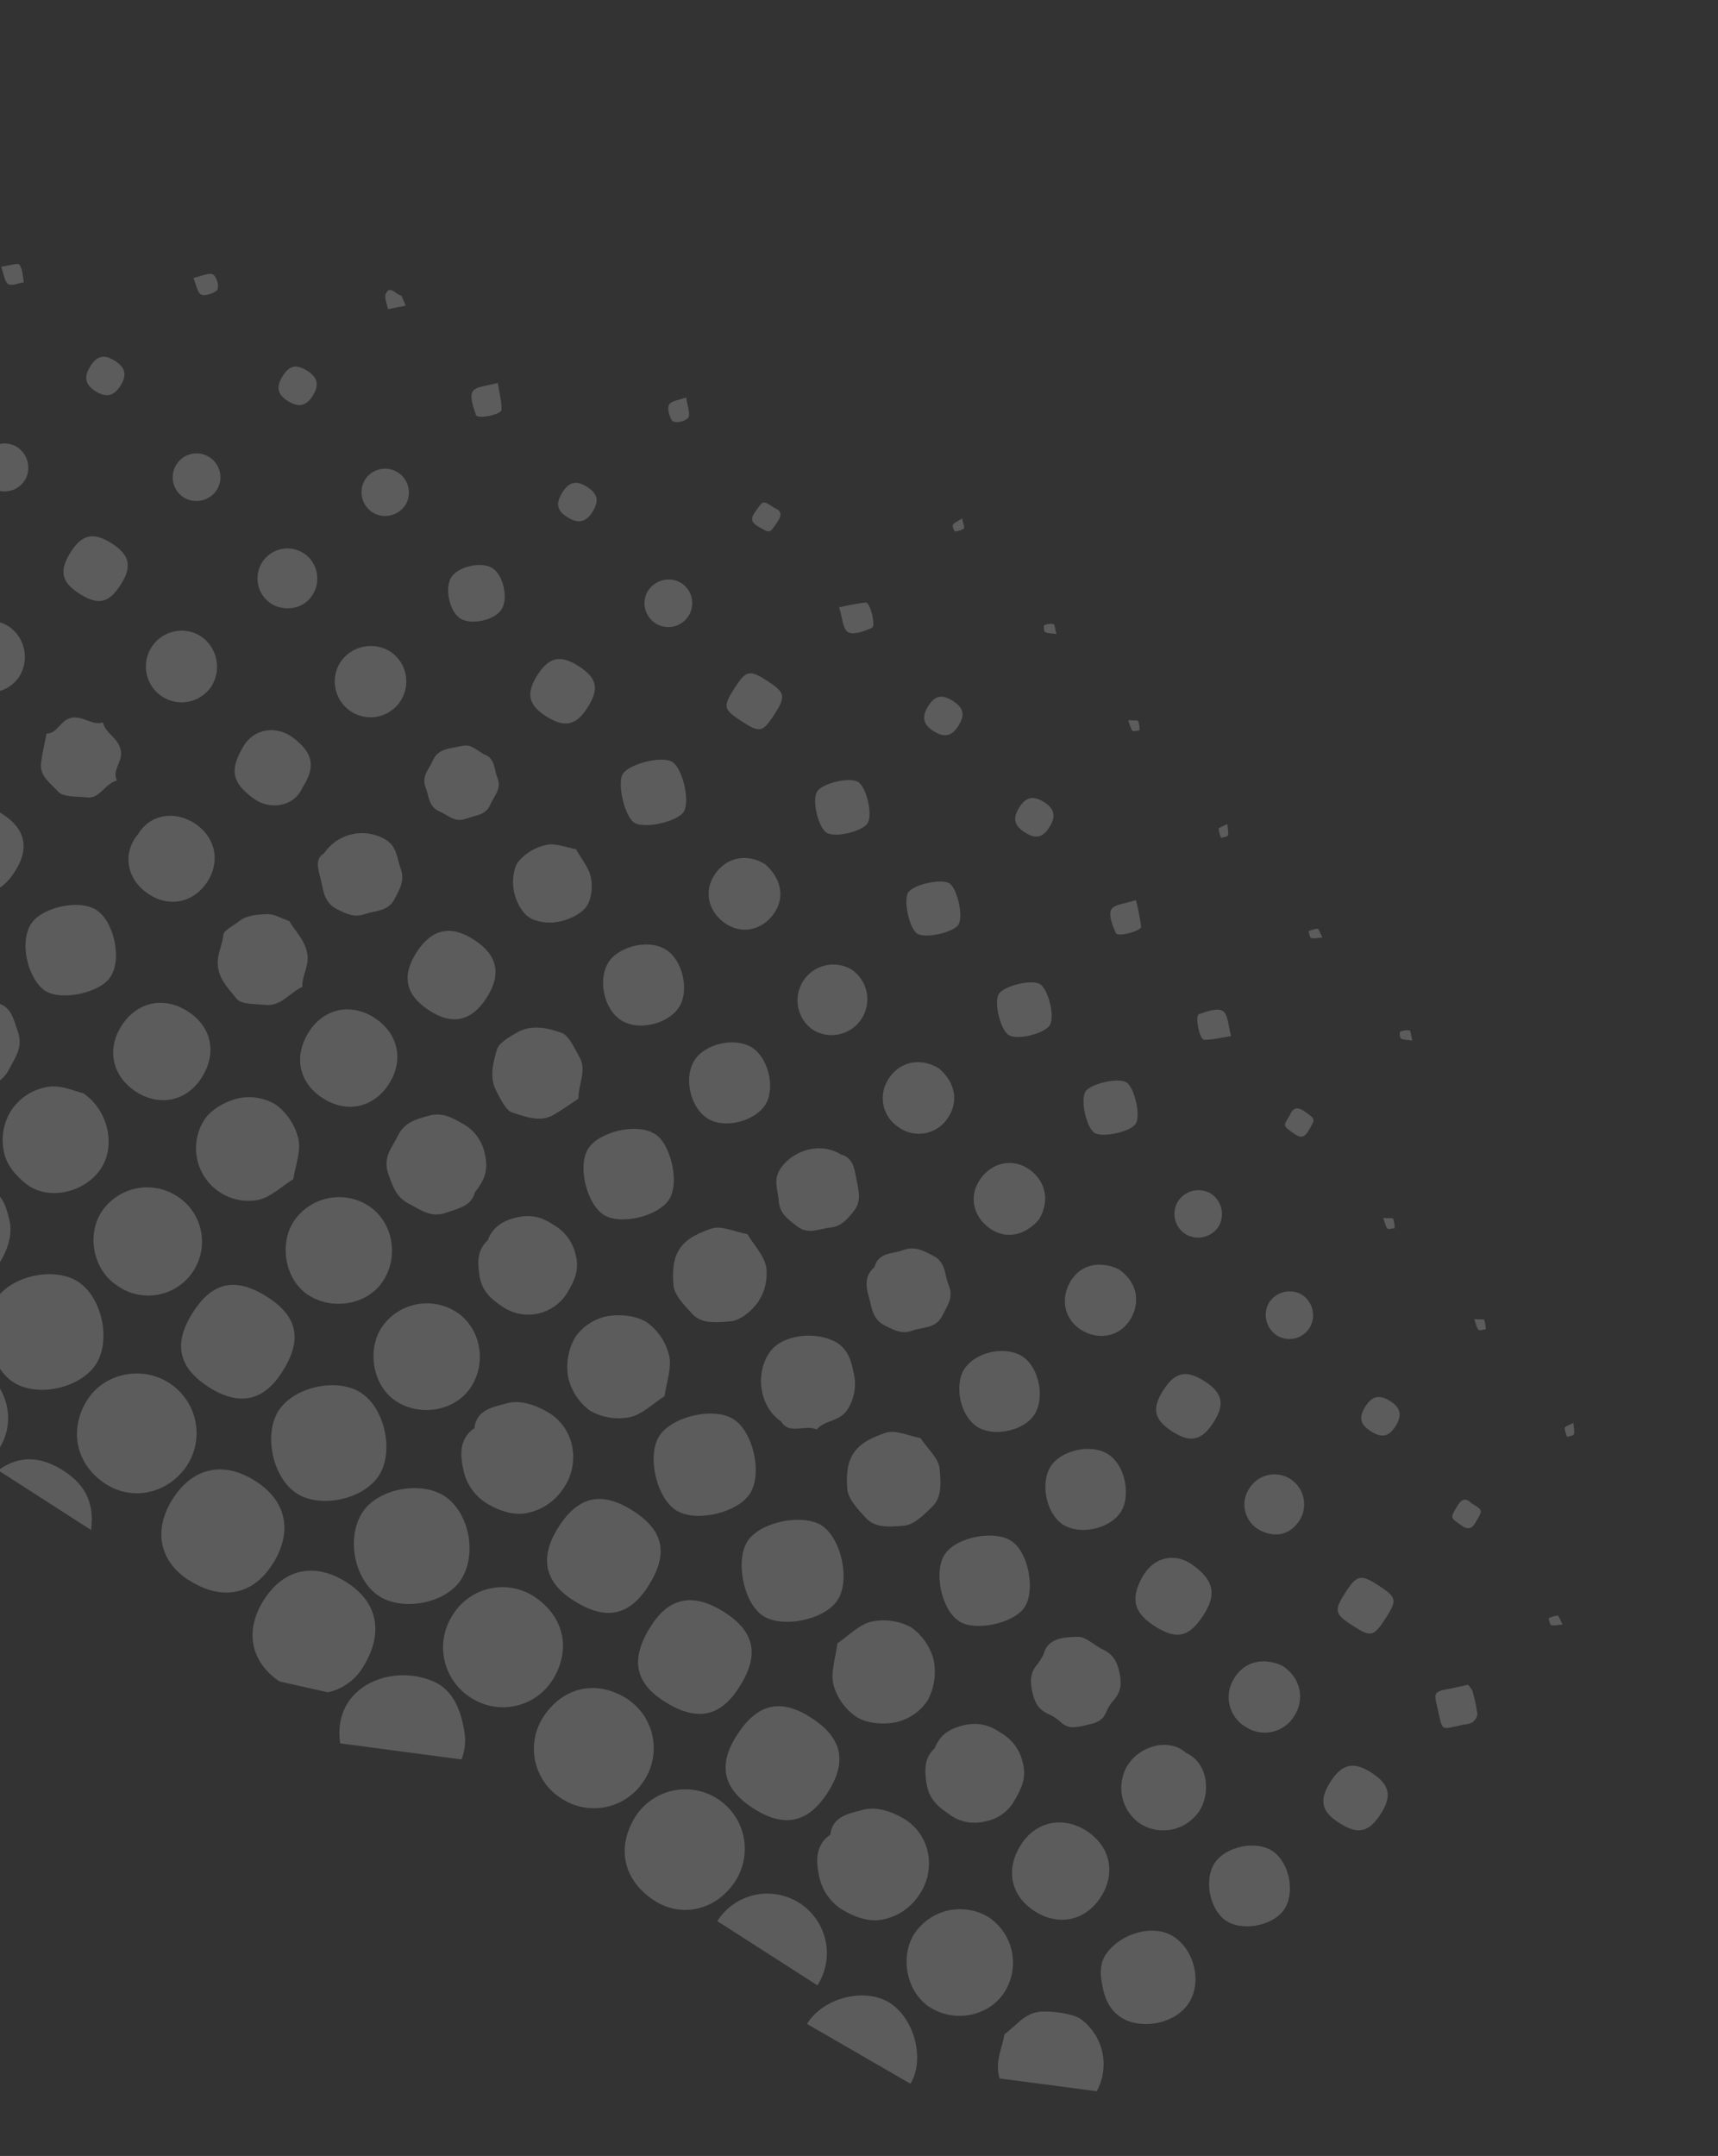 <svg width="228" height="286" viewBox="0 0 228 286" fill="none" xmlns="http://www.w3.org/2000/svg">
<rect x="0" y="0" width="228" height="286" fill="#333333" stroke="none"/>
<g opacity="0.2" clip-path="url(#clip0_0_2236)">
<path d="M45.142 231.266C44.05 223.698 51.981 220.57 57.599 223.084C60.102 224.202 61.131 226.823 61.565 229.358C61.862 230.707 61.752 232.114 61.249 233.4" fill="white"/>
<path d="M-0.238 195.042C2.651 192.943 5.559 193.21 8.578 195.196C11.501 197.12 12.519 199.627 12.088 202.962" fill="white"/>
<path d="M37.084 223.052C33.253 220.433 32.408 216.323 35.03 212.218C37.706 208.047 41.819 207.2 46.075 209.947C50.188 212.604 50.908 216.694 48.236 221.045C47.733 221.918 47.052 222.676 46.239 223.27C45.425 223.863 44.497 224.28 43.513 224.492" fill="white"/>
<path d="M25.042 209.616C21.123 207.089 20.311 202.911 22.931 198.821C25.615 194.631 29.72 193.767 33.952 196.501C38.08 199.165 38.886 203.296 36.128 207.555C33.488 211.642 29.366 212.396 25.044 209.595" fill="white"/>
<path d="M-11.102 194.822C-12.002 194.272 -12.783 193.547 -13.399 192.689C-14.015 191.831 -14.453 190.859 -14.687 189.828C-14.921 188.798 -14.947 187.731 -14.763 186.691C-14.579 185.65 -14.188 184.657 -13.614 183.77C-13.04 182.883 -12.295 182.12 -11.422 181.526C-10.549 180.932 -9.566 180.52 -8.532 180.313C-7.497 180.106 -6.432 180.109 -5.399 180.321C-4.365 180.534 -3.385 180.952 -2.516 181.55C1.158 184.016 2.281 188.895 -0.395 192.598" fill="white"/>
<path d="M62.456 225.189C61.57 224.627 60.806 223.894 60.207 223.032C59.609 222.169 59.188 221.196 58.971 220.169C58.754 219.141 58.743 218.081 58.941 217.049C59.139 216.018 59.541 215.036 60.122 214.162C60.685 213.27 61.422 212.503 62.291 211.906C63.159 211.31 64.139 210.896 65.171 210.691C66.204 210.486 67.267 210.494 68.296 210.714C69.326 210.934 70.299 211.362 71.158 211.972C74.893 214.615 75.747 218.824 73.431 222.693C72.888 223.595 72.169 224.378 71.317 224.994C70.465 225.611 69.498 226.049 68.473 226.282C67.448 226.515 66.387 226.539 65.353 226.351C64.319 226.163 63.333 225.768 62.456 225.189Z" fill="white"/>
<path d="M24.733 194.541C22.176 198.196 17.394 199.267 13.684 196.627C9.87 193.918 9.19 189.282 11.697 185.539C14.003 182.095 18.928 181.149 22.49 183.484C23.37 184.055 24.127 184.796 24.718 185.665C25.308 186.533 25.72 187.51 25.929 188.54C26.137 189.569 26.139 190.63 25.934 191.66C25.729 192.691 25.32 193.67 24.733 194.541Z" fill="white"/>
<path d="M85.469 236.206C84.908 237.093 84.175 237.86 83.315 238.459C82.454 239.059 81.482 239.481 80.456 239.699C79.431 239.917 78.372 239.928 77.343 239.731C76.313 239.533 75.333 239.131 74.461 238.548C73.572 237.985 72.807 237.246 72.212 236.377C71.617 235.507 71.205 234.526 71.001 233.491C70.797 232.457 70.805 231.392 71.025 230.361C71.245 229.33 71.672 228.354 72.28 227.494C74.92 223.746 79.121 222.893 82.983 225.207C83.884 225.75 84.666 226.47 85.282 227.323C85.899 228.177 86.336 229.147 86.568 230.174C86.8 231.202 86.823 232.266 86.634 233.302C86.445 234.339 86.049 235.327 85.469 236.206Z" fill="white"/>
<path d="M86.394 251.828C82.589 249.038 81.93 244.96 84.257 241.087C84.814 240.191 85.545 239.416 86.406 238.807C87.266 238.199 88.24 237.769 89.269 237.543C90.298 237.318 91.362 237.301 92.397 237.494C93.433 237.686 94.419 238.085 95.298 238.666C96.177 239.247 96.931 239.998 97.516 240.876C98.1 241.754 98.504 242.74 98.701 243.776C98.899 244.812 98.888 245.878 98.668 246.91C98.449 247.942 98.025 248.92 97.422 249.786C94.817 253.538 90.091 254.533 86.405 251.824" fill="white"/>
<path d="M95.189 254.842C95.748 253.967 96.474 253.21 97.324 252.616C98.175 252.022 99.134 251.601 100.147 251.378C101.16 251.155 102.206 251.134 103.227 251.317C104.248 251.499 105.223 251.881 106.096 252.441C106.969 253 107.724 253.727 108.316 254.579C108.909 255.431 109.329 256.392 109.551 257.406C109.773 258.421 109.793 259.469 109.611 260.492C109.428 261.515 109.047 262.492 108.488 263.367" fill="white"/>
<path d="M58.986 198.463C62.287 200.617 63.375 206.252 61.146 209.608C59.098 212.692 53.462 213.789 50.29 211.717C46.993 209.563 45.905 203.928 48.134 200.573C50.182 197.488 55.818 196.392 58.986 198.463Z" fill="white"/>
<path d="M107.099 268.483C109.214 265.011 114.756 263.585 118.078 265.69C121.401 267.795 122.762 273.252 120.828 276.417" fill="white"/>
<path d="M47.923 184.769C51.158 186.885 52.349 192.809 50.178 195.9C48.006 198.99 42.414 200.107 39.343 198.088C36.108 195.973 34.917 190.043 37.088 186.958C39.259 183.873 44.877 182.759 47.923 184.769Z" fill="white"/>
<path d="M10.358 170.026C13.606 172.117 14.817 178.05 12.614 181.147C10.411 184.243 4.891 185.359 1.785 183.367C-1.462 181.276 -2.674 175.348 -0.471 172.247C1.733 169.145 7.258 168.035 10.358 170.026Z" fill="white"/>
<path d="M25.611 174.073C28.24 169.989 31.346 169.375 35.563 172.107C39.58 174.707 40.148 177.838 37.385 182.091C34.916 185.906 31.675 186.545 27.706 184.012C23.634 181.391 22.965 178.206 25.611 174.073Z" fill="white"/>
<path d="M88.028 225.612C84.145 223.09 83.653 219.881 86.487 215.554C88.931 211.813 92.13 211.278 96.224 213.923C100.236 216.522 100.804 219.653 98.047 223.906C95.499 227.861 92.306 228.398 88.028 225.612Z" fill="white"/>
<path d="M84.087 200.465C88.142 203.09 88.738 206.199 85.995 210.459C83.419 214.441 80.258 215.007 75.999 212.239C72.191 209.778 71.592 206.519 74.149 202.53C76.781 198.426 79.921 197.775 84.087 200.465Z" fill="white"/>
<path d="M107.632 227.853C111.767 230.503 112.479 233.672 109.859 237.762C107.239 241.852 104.059 242.529 99.937 239.865C95.957 237.296 95.255 234.164 97.765 230.225C100.468 225.996 103.55 225.235 107.632 227.853Z" fill="white"/>
<path d="M62.961 189.453C63.215 186.914 65.633 186.634 67.197 186.174C68.94 185.669 70.979 186.289 72.878 187.437C73.68 187.934 74.369 188.595 74.9 189.377C75.43 190.159 75.789 191.044 75.955 191.975C76.135 192.966 76.109 193.985 75.877 194.967C75.646 195.948 75.213 196.871 74.608 197.677C73.519 199.223 71.887 200.299 70.04 200.69C68.405 201.064 66.496 200.557 64.7 199.494C63.888 199.013 63.185 198.368 62.636 197.6C62.086 196.833 61.701 195.959 61.506 195.035C61.108 193.265 60.819 190.887 62.961 189.453Z" fill="white"/>
<path d="M110.201 243.374C110.459 240.836 112.879 240.55 114.441 240.101C116.178 239.605 118.225 240.201 120.127 241.364C120.92 241.868 121.6 242.531 122.124 243.312C122.648 244.092 123.006 244.973 123.174 245.898C123.351 246.89 123.322 247.909 123.09 248.89C122.857 249.871 122.426 250.793 121.822 251.6C120.734 253.147 119.102 254.223 117.254 254.613C115.619 254.987 113.711 254.47 111.914 253.412C111.102 252.931 110.399 252.287 109.849 251.519C109.299 250.751 108.915 249.877 108.72 248.953C108.347 247.191 108.059 244.808 110.201 243.374Z" fill="white"/>
<path d="M-2.253 157.36C0.254 157.841 0.843 160.152 1.26 161.893C1.641 163.506 1.188 165.441 0.104 167.248C-0.892 168.873 -2.489 170.037 -4.338 170.487C-6.139 170.965 -8.127 170.392 -10.047 169.288C-10.841 168.785 -11.527 168.129 -12.065 167.358C-12.603 166.586 -12.982 165.715 -13.181 164.795C-13.379 163.875 -13.392 162.925 -13.219 161.999C-13.046 161.074 -12.691 160.193 -12.174 159.406C-10.947 157.734 -9.481 156.374 -7.833 156.068C-6.075 155.775 -3.725 155.261 -2.253 157.36Z" fill="white"/>
<path d="M60.593 174.059C63.788 176.159 64.662 180.756 62.471 184.049C60.396 187.187 55.743 188.006 52.476 185.82C49.528 183.842 48.654 179.194 50.636 176.106C51.697 174.526 53.335 173.426 55.197 173.044C57.059 172.661 58.997 173.025 60.593 174.059Z" fill="white"/>
<path d="M23.331 158.581C24.16 159.076 24.88 159.733 25.447 160.515C26.015 161.296 26.418 162.185 26.633 163.127C26.847 164.069 26.869 165.045 26.696 165.996C26.523 166.947 26.16 167.853 25.627 168.66C25.095 169.466 24.404 170.156 23.598 170.687C22.792 171.218 21.887 171.58 20.937 171.751C19.988 171.922 19.013 171.898 18.073 171.68C17.133 171.463 16.247 171.056 15.469 170.486C12.427 168.476 11.474 163.936 13.433 160.821C14.467 159.23 16.08 158.105 17.929 157.687C19.777 157.269 21.716 157.589 23.331 158.581Z" fill="white"/>
<path d="M131.263 254.363C132.831 255.429 133.919 257.068 134.295 258.929C134.671 260.789 134.304 262.724 133.274 264.318C131.17 267.524 126.588 268.387 123.3 266.204C120.322 264.222 119.385 259.597 121.345 256.518C122.396 254.939 124.018 253.831 125.869 253.429C127.72 253.027 129.654 253.362 131.263 254.363Z" fill="white"/>
<path d="M48.936 159.97C52.132 162.07 53.006 166.667 50.815 169.96C48.74 173.098 44.087 173.917 40.82 171.731C37.871 169.753 36.998 165.105 38.98 162.017C40.041 160.437 41.679 159.338 43.541 158.955C45.403 158.572 47.341 158.936 48.936 159.97Z" fill="white"/>
<path d="M11.042 145.018C14.471 147.352 15.418 152.158 13.285 155.181C11.071 158.322 6.2 159.326 3.351 156.953C1.984 155.818 0.697 154.409 0.438 152.333C0.17 150.603 0.534 148.835 1.462 147.352C2.487 145.769 4.096 144.655 5.937 144.256C7.959 143.784 9.576 144.672 11.042 145.018Z" fill="white"/>
<path d="M132.664 275.716C131.987 273.579 132.964 271.81 133.314 269.837C134.855 268.748 135.9 267.095 137.984 266.867C139.346 266.722 142.352 267.104 143.363 267.785C144.838 268.845 145.875 270.409 146.278 272.183C146.682 273.956 146.423 275.816 145.552 277.412" fill="white"/>
<path d="M111.119 212.319C109.319 214.955 103.658 216.049 101.137 214.271C98.559 212.42 97.527 206.699 99.333 204.264C101.139 201.829 106.533 200.775 109.042 202.356C111.696 204.088 112.879 209.745 111.119 212.319Z" fill="white"/>
<path d="M97.217 188.18C99.894 189.725 101.225 195.343 99.57 198.063C98.052 200.574 92.739 201.93 90.006 200.513C87.273 199.095 85.832 193.489 87.379 190.689C88.849 188.018 94.463 186.59 97.217 188.18Z" fill="white"/>
<path d="M111.135 217.99C112.597 217.009 113.999 215.502 115.645 215.119C117.439 214.731 119.313 214.999 120.925 215.876C122.426 216.935 123.492 218.504 123.925 220.291C124.269 222.095 123.979 223.964 123.105 225.579C122.151 227.007 120.698 228.026 119.033 228.436C117.356 228.815 115.158 228.659 113.723 227.798C112.194 226.783 111.086 225.245 110.605 223.472C110.205 221.851 110.905 219.91 111.135 217.99Z" fill="white"/>
<path d="M38.929 156.42C37.317 157.413 35.864 158.873 34.2 159.187C32.854 159.428 31.468 159.266 30.213 158.723C28.959 158.18 27.892 157.279 27.145 156.133C26.398 154.987 26.004 153.645 26.012 152.276C26.02 150.906 26.431 149.57 27.192 148.432C28.15 147.072 30.088 146.014 31.772 145.662C33.457 145.344 35.2 145.669 36.659 146.572C38.118 147.681 39.154 149.256 39.596 151.036C39.972 152.731 39.194 154.637 38.929 156.42Z" fill="white"/>
<path d="M88.197 185.206C86.625 186.204 85.191 187.677 83.525 188.011C81.723 188.353 79.859 188.035 78.272 187.113C76.798 186.017 75.773 184.419 75.39 182.62C75.091 180.808 75.43 178.948 76.35 177.359C77.343 175.957 78.824 174.978 80.501 174.615C82.186 174.303 84.379 174.494 85.791 175.373C87.289 176.434 88.356 178 88.796 179.784C89.182 181.439 88.445 183.355 88.197 185.206Z" fill="white"/>
<path d="M-0.347 133.068C1.484 133.535 1.778 135.148 2.363 136.816C3.103 138.935 2.022 140.25 1.192 141.867C0.309 143.58 -1.116 144 -2.758 144.599C-4.938 145.366 -6.184 144.126 -7.792 143.332C-9.54 142.469 -9.956 141.016 -10.43 139.325C-10.955 137.417 -10.222 136.138 -9.354 134.639C-8.952 133.912 -8.397 133.28 -7.729 132.788C-7.061 132.295 -6.294 131.952 -5.482 131.783C-3.406 131.241 -1.923 131.753 -0.347 133.068Z" fill="white"/>
<path d="M63.033 158.137C62.571 159.973 60.956 160.262 59.291 160.843C57.172 161.617 55.864 160.504 54.251 159.673C52.541 158.789 52.122 157.361 51.53 155.718C50.767 153.529 52.004 152.285 52.797 150.674C53.654 148.921 55.109 148.505 56.798 148.029C58.703 147.503 59.984 148.242 61.475 149.105C62.2 149.509 62.828 150.064 63.319 150.733C63.809 151.402 64.15 152.169 64.319 152.982C64.863 155.067 64.347 156.552 63.033 158.137Z" fill="white"/>
<path d="M64.715 164.547C65.397 162.795 66.613 161.985 68.453 161.527C70.441 161.036 71.897 161.427 73.53 162.522C74.244 162.939 74.865 163.496 75.356 164.161C75.846 164.827 76.197 165.585 76.385 166.391C76.927 168.45 76.263 169.84 75.303 171.467C74.873 172.174 74.304 172.785 73.63 173.265C72.957 173.744 72.193 174.081 71.386 174.255C70.578 174.429 69.744 174.437 68.934 174.278C68.123 174.119 67.354 173.796 66.672 173.329C65.086 172.265 63.932 171.238 63.619 169.144C63.356 167.324 63.352 165.818 64.715 164.547Z" fill="white"/>
<path d="M124.048 231.911C124.73 230.158 125.946 229.348 127.786 228.891C129.774 228.4 131.23 228.79 132.863 229.886C133.576 230.303 134.197 230.862 134.688 231.527C135.18 232.192 135.532 232.95 135.722 233.755C136.265 235.814 135.596 237.203 134.636 238.83C134.236 239.563 133.675 240.195 132.995 240.678C132.314 241.161 131.533 241.483 130.71 241.618C129.906 241.829 129.065 241.855 128.249 241.695C127.433 241.534 126.664 241.192 126 240.692C124.409 239.627 123.255 238.6 122.947 236.507C122.685 234.672 122.681 233.165 124.048 231.911Z" fill="white"/>
<path d="M16.14 136.06C18.18 132.872 21.785 132.113 24.971 134.196C28.158 136.28 28.833 139.799 26.686 143.072C24.71 146.073 21.2 146.808 18.129 144.872C14.91 142.841 14.096 139.243 16.14 136.06Z" fill="white"/>
<path d="M146.078 251.67C144.035 254.838 140.423 255.576 137.237 253.482C134.052 251.388 133.415 247.847 135.57 244.596C137.538 241.62 141.067 240.893 144.137 242.839C147.35 244.88 148.139 248.474 146.078 251.67Z" fill="white"/>
<path d="M51.613 143.789C49.573 146.977 45.968 147.736 42.787 145.648C39.606 143.56 38.92 140.044 41.067 136.771C43.043 133.776 46.553 133.036 49.624 134.972C52.841 137.019 53.658 140.601 51.613 143.789Z" fill="white"/>
<path d="M103.684 188.576C100.806 186.653 100.168 182.27 102.11 179.429C103.719 177.053 108.098 176.551 110.796 177.964C112.603 178.896 113 180.716 113.263 181.986C113.484 182.837 113.525 183.725 113.385 184.593C113.245 185.461 112.925 186.29 112.447 187.028C111.341 188.637 109.457 188.349 108.39 189.625C106.802 188.925 104.704 190.379 103.684 188.576Z" fill="white"/>
<path d="M155.712 256.877C158.522 258.643 159.536 262.928 157.795 265.674C156.106 268.334 151.964 269.214 149.284 267.905C147.403 266.991 146.655 265.195 146.366 263.752C146.102 262.446 145.712 260.656 146.899 259.057C148.861 256.435 153.046 255.2 155.712 256.877Z" fill="white"/>
<path d="M122.165 190.77C123.111 192.204 124.6 193.478 124.701 194.852C124.822 196.408 125.095 198.497 123.767 199.817C122.665 200.919 121.244 202.326 119.902 202.401C118.352 202.492 116.262 202.807 114.957 201.411C113.89 200.256 112.535 198.859 112.438 197.486C112.341 196.112 112.309 194.289 113.238 192.828C114.269 191.25 116.03 190.593 117.514 190.073C118.811 189.612 120.594 190.483 122.165 190.77Z" fill="white"/>
<path d="M99.185 163.711C100.074 165.196 101.41 166.548 101.697 168.125C101.897 169.716 101.522 171.326 100.639 172.664C99.814 173.896 98.194 175.218 96.851 175.293C95.3 175.389 93.208 175.724 91.899 174.323C90.832 173.167 89.44 171.772 89.366 170.421C89.293 169.071 89.196 167.23 90.137 165.755C91.155 164.155 92.924 163.52 94.4 162.978C95.691 162.526 97.468 163.402 99.185 163.711Z" fill="white"/>
<path d="M86.755 150.342C88.84 151.311 90.341 156.754 88.775 159.152C87.385 161.287 82.559 162.517 80.275 161.251C77.99 159.984 76.606 154.931 77.986 152.501C79.316 150.178 84.365 148.934 86.755 150.342Z" fill="white"/>
<path d="M127.164 214.97C124.874 213.405 123.863 208.283 125.45 206.094C127.078 203.813 132.183 202.904 134.36 204.512C136.537 206.12 137.364 210.943 136.024 213.125C134.551 215.487 128.994 216.48 127.164 214.97Z" fill="white"/>
<path d="M14.745 129.432C13.587 131.647 8.111 132.902 5.923 131.39C3.938 130.021 2.558 125.615 3.94 122.867C5.144 120.442 10.26 119.232 12.667 120.636C15.073 122.04 16.199 127.068 14.745 129.432Z" fill="white"/>
<path d="M38.401 122.194C39.153 123.539 40.489 124.67 40.79 126.567C41.047 128.181 40.046 129.428 40.125 130.907C38.457 131.678 37.285 133.537 35.178 133.309C33.859 133.151 31.987 133.271 31.39 132.479C30.481 131.291 29.242 130.202 28.944 128.372C28.679 126.727 29.518 125.471 29.637 124.01C29.711 123.392 31.048 122.766 31.782 122.165C32.687 121.421 34.241 121.294 35.526 121.268C36.437 121.249 37.361 121.838 38.401 122.194Z" fill="white"/>
<path d="M76.76 145.744C75.713 146.436 74.629 147.22 73.477 147.884C71.636 148.948 69.725 148.112 68.023 147.594C67.102 147.314 66.456 145.817 65.885 144.767C64.925 142.977 65.424 140.996 65.934 139.269C66.224 138.307 67.613 137.548 68.649 136.953C70.545 135.86 72.685 136.364 74.492 136.997C75.521 137.357 76.172 138.982 76.851 140.122C77.942 141.929 76.75 143.78 76.76 145.744Z" fill="white"/>
<path d="M138.479 219.51C138.981 217.294 141.193 217.158 143.048 217.134C144.162 217.124 145.266 218.311 146.433 218.851C147.739 219.466 148.262 220.448 148.561 221.846C148.86 223.244 148.812 224.369 147.861 225.457C147.416 225.945 147.059 226.505 146.805 227.114C146.301 228.446 145.163 228.618 144.029 228.872C142.896 229.127 141.772 229.429 140.762 228.439C140.276 227.991 139.718 227.628 139.111 227.367C137.796 226.778 137.281 225.775 136.982 224.377C136.683 222.98 136.717 221.843 137.687 220.772C137.979 220.37 138.244 219.948 138.479 219.51Z" fill="white"/>
<path d="M62.968 124.708C66.052 126.709 66.582 129.27 64.559 132.392C62.536 135.514 59.979 136.046 56.888 133.989C53.805 131.985 53.275 129.423 55.297 126.305C57.32 123.187 59.877 122.654 62.968 124.708Z" fill="white"/>
<path d="M157.405 232.529C160.249 233.791 160.771 237.729 159.161 240.249C158.333 241.488 157.059 242.359 155.605 242.678C154.151 242.997 152.631 242.739 151.363 241.959C150.126 241.131 149.258 239.855 148.94 238.398C148.622 236.942 148.88 235.419 149.659 234.148C151.321 231.547 155.154 230.506 157.405 232.529Z" fill="white"/>
<path d="M0.249 107.936C3.378 109.932 3.959 112.483 1.993 115.587C0.026 118.692 -2.52 119.275 -5.645 117.337C-8.782 115.347 -9.363 112.797 -7.389 109.686C-5.415 106.576 -2.869 105.992 0.249 107.936Z" fill="white"/>
<path d="M18.353 110.618C19.974 107.925 23.417 107.449 26.163 109.449C28.696 111.295 29.288 114.568 27.298 117.295C25.455 119.833 22.187 120.428 19.444 118.407C16.895 116.611 16.143 113.216 18.353 110.618Z" fill="white"/>
<path d="M111.649 153.176C113.082 153.502 113.393 154.881 113.646 156.361C113.9 157.841 114.467 159.271 113.212 160.79C112.334 161.862 111.597 162.709 110.154 162.849C108.711 162.989 107.258 163.853 105.703 162.623C104.541 161.697 103.472 160.993 103.35 159.313C103.239 157.805 102.538 156.425 103.673 154.876C105.421 152.49 108.981 151.468 111.649 153.176Z" fill="white"/>
<path d="M42.982 113.221C43.839 111.947 45.141 111.042 46.632 110.686C48.123 110.329 49.693 110.546 51.031 111.294C52.709 112.231 52.642 113.775 53.169 115.195C53.754 116.771 53.079 117.862 52.408 119.184C51.508 120.952 49.875 120.751 48.456 121.248C47.037 121.746 46.063 121.264 44.818 120.657C43.049 119.797 42.945 118.315 42.599 116.793C42.264 115.401 41.703 113.962 42.982 113.221Z" fill="white"/>
<path d="M116.048 168.1C116.594 166.079 118.42 166.375 119.833 165.841C121.375 165.26 122.486 165.882 123.819 166.566C125.588 167.473 125.333 169.128 125.911 170.508C126.583 172.13 125.718 173.183 125.085 174.484C124.212 176.286 122.514 175.989 121.113 176.505C119.712 177.02 118.721 176.475 117.491 175.869C115.717 175.004 115.728 173.458 115.292 172.008C114.856 170.558 114.775 169.176 116.048 168.1Z" fill="white"/>
<path d="M128.048 181.511C129.592 179.245 133.645 178.472 135.813 180.022C137.982 181.573 138.725 185.681 137.158 187.831C135.645 189.88 131.763 190.637 129.667 189.255C127.151 187.57 126.712 183.319 128.048 181.511Z" fill="white"/>
<path d="M80.702 127.741C81.79 125.775 85.85 124.387 88.407 125.994C90.534 127.329 91.468 131.177 90.235 133.409C88.929 135.744 84.964 136.805 82.589 135.44C80.213 134.076 79.291 130.095 80.702 127.741Z" fill="white"/>
<path d="M168.961 245.609C171.197 247.193 171.921 251.253 170.349 253.408C168.777 255.563 164.624 256.267 162.533 254.669C160.442 253.071 159.814 249.203 161.201 247.139C162.724 244.881 166.791 244.074 168.961 245.609Z" fill="white"/>
<path d="M148.679 200.655C147.135 202.921 143.077 203.693 140.914 202.138C138.751 200.583 138.003 196.48 139.574 194.33C141.088 192.276 144.964 191.523 147.064 192.911C149.607 194.589 150.001 198.871 148.679 200.655Z" fill="white"/>
<path d="M92.064 140.818C93.368 138.503 97.401 137.517 99.745 138.929C101.873 140.213 102.892 144.035 101.705 146.314C100.518 148.592 96.465 149.796 94.088 148.483C91.712 147.169 90.701 143.204 92.064 140.818Z" fill="white"/>
<path d="M15.515 103.535C13.862 103.974 13.289 105.971 11.532 105.781C10.202 105.621 8.371 105.786 7.702 104.997C6.8 103.963 5.243 103 5.442 101.261C5.601 99.934 5.927 98.627 6.183 97.311C7.721 97.316 8.001 95.371 9.669 95.191C11.171 95.027 12.259 96.262 13.664 95.84C13.997 97.34 15.745 97.868 16.036 99.584C16.302 101.132 14.817 102.13 15.515 103.535Z" fill="white"/>
<path d="M76.436 112.643C77.136 113.909 78.191 115.12 78.433 116.481C78.674 117.712 78.489 119.427 77.758 120.347C76.942 121.374 75.362 122.063 74.004 122.301C72.762 122.522 71.118 122.33 70.135 121.631C69.152 120.932 68.423 119.437 68.189 118.18C67.956 116.924 68.091 115.244 68.794 114.295C69.746 113.166 71.048 112.387 72.492 112.082C73.71 111.807 75.114 112.418 76.436 112.643Z" fill="white"/>
<path d="M159.825 214.076C157.92 217.131 156.254 217.584 153.403 215.823C150.462 214 150.043 212.156 151.492 209.396C153.082 206.369 156.037 205.979 158.251 207.576C160.971 209.537 161.535 211.331 159.825 214.076Z" fill="white"/>
<path d="M40.163 104.439C39.021 107.072 35.788 107.511 33.635 105.916C30.778 103.82 30.441 102.187 32.281 99.041C33.715 96.582 36.725 96.209 38.901 97.868C41.492 99.829 41.972 101.634 40.163 104.439Z" fill="white"/>
<path d="M64.223 100.076C65.709 100.516 65.531 102.001 66.011 103.174C66.618 104.691 65.558 105.576 65.07 106.73C64.429 108.226 63.067 108.124 61.898 108.59C60.378 109.194 59.495 108.132 58.343 107.649C56.855 107.008 56.953 105.637 56.488 104.466C55.891 102.95 56.946 102.065 57.428 100.91C58.07 99.414 59.37 99.354 60.617 99.088C62.244 98.738 62.248 98.754 64.223 100.076Z" fill="white"/>
<path d="M124.55 141.687C126.316 143.127 127.527 145.642 125.811 148.273C125.476 148.8 125.038 149.253 124.523 149.605C124.007 149.957 123.426 150.199 122.814 150.318C122.202 150.437 121.572 150.43 120.963 150.297C120.354 150.163 119.778 149.907 119.272 149.543C118.746 149.208 118.293 148.77 117.942 148.253C117.592 147.737 117.35 147.155 117.231 146.542C117.113 145.928 117.12 145.298 117.254 144.687C117.387 144.077 117.643 143.5 118.006 142.993C119.244 141.101 121.843 140.092 124.55 141.687Z" fill="white"/>
<path d="M137.892 161.765C136.156 163.797 133.577 164.557 131.31 162.923C129.148 161.368 128.501 158.638 130.128 156.367C131.68 154.204 134.406 153.55 136.672 155.179C138.819 156.737 139.329 159.368 137.892 161.765Z" fill="white"/>
<path d="M51.771 86.416C52.557 86.93 53.173 87.667 53.541 88.532C53.909 89.398 54.013 90.353 53.838 91.278C53.664 92.203 53.22 93.055 52.562 93.727C51.904 94.398 51.062 94.86 50.143 95.052C49.224 95.245 48.268 95.16 47.397 94.808C46.526 94.456 45.779 93.854 45.25 93.076C44.722 92.299 44.435 91.382 44.427 90.441C44.419 89.5 44.689 88.578 45.204 87.791C45.917 86.765 46.994 86.051 48.215 85.795C49.437 85.54 50.709 85.762 51.771 86.416Z" fill="white"/>
<path d="M113.032 128.627C114.054 129.323 114.764 130.391 115.012 131.604C115.26 132.817 115.026 134.079 114.359 135.123C113.693 136.166 112.647 136.907 111.443 137.19C110.24 137.473 108.974 137.274 107.915 136.636C106.893 135.94 106.182 134.872 105.934 133.659C105.686 132.446 105.921 131.184 106.587 130.141C107.253 129.098 108.3 128.356 109.503 128.073C110.707 127.791 111.972 127.989 113.032 128.627Z" fill="white"/>
<path d="M148.477 168.376C150.796 169.949 151.422 172.553 150.103 174.872C148.726 177.276 145.975 177.845 143.661 176.524C141.262 175.141 140.695 172.385 142.015 170.072C143.394 167.642 146.06 167.227 148.477 168.376Z" fill="white"/>
<path d="M2.616 89.672C2.11 90.463 1.382 91.086 0.522 91.462C-0.337 91.839 -1.288 91.951 -2.211 91.786C-3.134 91.621 -3.987 91.186 -4.663 90.535C-5.338 89.884 -5.806 89.047 -6.007 88.13C-6.208 87.212 -6.133 86.256 -5.791 85.381C-5.45 84.506 -4.857 83.752 -4.088 83.215C-3.319 82.677 -2.408 82.379 -1.471 82.36C-0.533 82.341 0.389 82.6 1.179 83.106C2.203 83.814 2.921 84.886 3.188 86.105C3.455 87.323 3.251 88.598 2.616 89.672Z" fill="white"/>
<path d="M170.278 221.016C172.857 222.821 173.021 225.6 171.83 227.529C171.521 228.071 171.105 228.544 170.607 228.92C170.109 229.296 169.54 229.566 168.935 229.714C168.329 229.862 167.7 229.885 167.086 229.781C166.471 229.678 165.884 229.45 165.361 229.111C164.82 228.801 164.348 228.384 163.974 227.886C163.6 227.387 163.331 226.817 163.184 226.211C163.037 225.604 163.015 224.974 163.119 224.359C163.223 223.743 163.451 223.156 163.789 222.632C165.449 219.963 168.243 220.016 170.278 221.016Z" fill="white"/>
<path d="M28.072 91.027C27.556 91.813 26.819 92.428 25.954 92.795C25.09 93.161 24.136 93.263 23.214 93.087C22.292 92.91 21.443 92.464 20.774 91.804C20.106 91.144 19.647 90.3 19.457 89.379C19.267 88.458 19.355 87.502 19.707 86.63C20.06 85.758 20.663 85.011 21.44 84.482C22.216 83.953 23.132 83.667 24.071 83.66C25.009 83.652 25.929 83.924 26.714 84.44C27.737 85.156 28.448 86.238 28.7 87.463C28.953 88.687 28.728 89.963 28.072 91.027Z" fill="white"/>
<path d="M101.528 114.634C103.555 116.378 104.307 118.96 102.68 121.232C101.128 123.394 98.402 124.049 96.136 122.415C93.973 120.86 93.326 118.13 94.954 115.859C96.506 113.696 99.133 113.179 101.528 114.634Z" fill="white"/>
<path d="M90.784 107.608C90.039 108.978 85.545 110.011 84.168 109.126C82.963 108.354 81.936 104.263 82.578 102.804C83.178 101.442 87.564 100.242 89.133 101.021C90.499 101.689 91.602 106.092 90.784 107.608Z" fill="white"/>
<path d="M71.375 89.473C72.891 87.142 74.405 86.836 76.796 88.372C79.329 90.002 79.583 91.43 77.817 94.096C76.351 96.305 74.789 96.544 72.341 94.929C70.064 93.428 69.794 91.91 71.375 89.473Z" fill="white"/>
<path d="M182.024 235.167C184.405 236.701 184.767 238.21 183.285 240.555C181.658 243.13 180.179 243.441 177.607 241.744C175.315 240.241 175.041 238.722 176.615 236.295C178.127 233.959 179.653 233.638 182.024 235.167Z" fill="white"/>
<path d="M161.054 188.681C159.521 191.067 158.014 191.441 155.678 189.963C153.103 188.333 152.789 186.846 154.478 184.273C155.985 181.977 157.496 181.696 159.919 183.266C162.256 184.78 162.575 186.309 161.054 188.681Z" fill="white"/>
<path d="M14.914 72.143C17.236 73.655 17.546 75.177 16.012 77.568C14.384 80.107 12.957 80.367 10.297 78.594C8.088 77.126 7.855 75.566 9.468 73.108C10.968 70.831 12.483 70.556 14.914 72.143Z" fill="white"/>
<path d="M171.209 196.17C172.079 196.719 172.704 197.582 172.956 198.581C173.207 199.579 173.066 200.636 172.561 201.534C171.285 203.616 169.335 204.045 167.252 203.019C166.764 202.771 166.333 202.422 165.991 201.994C165.648 201.566 165.4 201.069 165.264 200.538C165.129 200.006 165.108 199.451 165.203 198.911C165.299 198.371 165.508 197.857 165.818 197.404C166.375 196.53 167.253 195.911 168.262 195.68C169.27 195.449 170.329 195.625 171.209 196.17Z" fill="white"/>
<path d="M40.439 73.476C41.273 74.078 41.846 74.978 42.039 75.99C42.232 77.003 42.032 78.051 41.478 78.92C40.048 81.179 37.122 81.023 35.719 79.888C34.896 79.254 34.353 78.322 34.207 77.292C34.062 76.262 34.325 75.215 34.94 74.376C35.555 73.538 36.474 72.974 37.499 72.805C38.524 72.636 39.574 72.876 40.424 73.474L40.439 73.476Z" fill="white"/>
<path d="M66.557 80.852C65.631 82.282 62.527 82.969 61.089 82.046C59.65 81.122 58.973 78.009 59.9 76.568C60.827 75.127 63.925 74.445 65.368 75.374C66.811 76.303 67.484 79.406 66.557 80.852Z" fill="white"/>
<path d="M113.834 103.704C114.942 104.3 115.841 107.923 115.181 109.144C114.586 110.255 110.969 111.157 109.75 110.497C108.642 109.901 107.743 106.283 108.403 105.057C108.998 103.946 112.625 103.045 113.834 103.704Z" fill="white"/>
<path d="M127.198 122.66C126.523 123.715 122.782 124.535 121.73 123.859C120.677 123.182 119.86 119.44 120.535 118.386C121.211 117.331 124.946 116.51 125.999 117.181C127.052 117.852 127.879 121.606 127.198 122.66Z" fill="white"/>
<path d="M144.028 144.843C144.644 143.776 148.338 142.914 149.48 143.575C150.546 144.217 151.4 147.917 150.748 149.036C150.132 150.103 146.412 150.962 145.296 150.304C144.18 149.646 143.378 145.988 144.028 144.843Z" fill="white"/>
<path d="M137.956 130.515C139.058 131.079 140.018 134.704 139.357 135.94C138.793 137.045 135.174 138.008 133.94 137.346C132.838 136.782 131.879 133.156 132.515 131.917C133.1 130.841 136.718 129.888 137.956 130.515Z" fill="white"/>
<path d="M98.261 95.575C95.984 94.073 95.922 93.69 97.528 91.216C99.066 88.831 99.528 88.783 102.178 90.556C104.219 91.922 104.279 92.494 102.637 94.975C101.182 97.184 100.785 97.24 98.261 95.575Z" fill="white"/>
<path d="M183.77 214.855C182.275 217.137 181.893 217.199 179.424 215.592C177.045 214.047 176.998 213.584 178.768 210.929C180.126 208.887 180.703 208.828 183.179 210.466C185.378 211.928 185.433 212.325 183.77 214.855Z" fill="white"/>
<path d="M172.749 171.727C173.443 172.163 173.946 172.846 174.156 173.639C174.367 174.433 174.269 175.276 173.882 176C173.668 176.387 173.375 176.724 173.022 176.99C172.669 177.257 172.265 177.446 171.835 177.546C171.404 177.646 170.958 177.654 170.525 177.571C170.091 177.487 169.68 177.313 169.318 177.061C168.656 176.581 168.2 175.869 168.04 175.066C167.881 174.264 168.03 173.43 168.457 172.733C168.916 172.056 169.612 171.576 170.407 171.39C171.202 171.204 172.038 171.324 172.749 171.727Z" fill="white"/>
<path d="M2.153 59.227C2.86 59.648 3.384 60.32 3.619 61.11C3.854 61.9 3.783 62.75 3.421 63.491C3.127 64.049 2.673 64.507 2.118 64.807C1.563 65.106 0.931 65.233 0.304 65.172C-0.323 65.11 -0.918 64.863 -1.404 64.461C-1.891 64.06 -2.246 63.522 -2.426 62.917C-2.606 62.312 -2.602 61.667 -2.415 61.064C-2.227 60.461 -1.865 59.927 -1.374 59.531C-0.882 59.135 -0.284 58.895 0.344 58.841C0.972 58.786 1.601 58.921 2.153 59.227Z" fill="white"/>
<path d="M85.997 78.391C86.43 77.7 87.108 77.198 87.894 76.985C88.68 76.772 89.517 76.863 90.239 77.24C90.625 77.454 90.962 77.746 91.228 78.098C91.495 78.45 91.684 78.854 91.785 79.284C91.887 79.713 91.897 80.16 91.815 80.594C91.734 81.028 91.562 81.441 91.312 81.804C90.847 82.485 90.136 82.957 89.329 83.122C88.523 83.287 87.684 83.131 86.991 82.687C86.298 82.243 85.804 81.546 85.615 80.744C85.425 79.942 85.555 79.097 85.977 78.388L85.997 78.391Z" fill="white"/>
<path d="M28.803 64.945C28.367 65.64 27.684 66.143 26.893 66.354C26.101 66.566 25.26 66.468 24.537 66.083C24.152 65.867 23.816 65.573 23.551 65.22C23.285 64.867 23.097 64.462 22.998 64.031C22.898 63.601 22.89 63.154 22.973 62.72C23.056 62.286 23.229 61.873 23.48 61.51C23.948 60.833 24.661 60.364 25.467 60.203C26.273 60.042 27.111 60.201 27.802 60.647C28.493 61.093 28.983 61.791 29.17 62.593C29.357 63.395 29.226 64.238 28.803 64.945Z" fill="white"/>
<path d="M53.87 66.886C53.447 67.59 52.772 68.105 51.983 68.328C51.193 68.55 50.349 68.462 49.623 68.082C49.237 67.869 48.901 67.578 48.633 67.228C48.366 66.878 48.174 66.476 48.069 66.048C47.964 65.619 47.949 65.174 48.025 64.74C48.1 64.305 48.265 63.891 48.508 63.523C48.974 62.858 49.678 62.397 50.473 62.236C51.268 62.075 52.094 62.225 52.782 62.656C53.469 63.087 53.966 63.767 54.168 64.553C54.37 65.34 54.264 66.175 53.87 66.886Z" fill="white"/>
<path d="M161.746 162.661C161.31 163.355 160.628 163.859 159.836 164.07C159.045 164.281 158.203 164.184 157.48 163.798C157.096 163.582 156.76 163.288 156.496 162.935C156.231 162.582 156.043 162.177 155.943 161.746C155.844 161.316 155.835 160.869 155.918 160.435C156.001 160.001 156.173 159.589 156.424 159.226C156.904 158.562 157.616 158.105 158.418 157.945C159.22 157.785 160.052 157.934 160.749 158.363C161.424 158.823 161.901 159.52 162.086 160.316C162.27 161.113 162.149 161.95 161.746 162.661Z" fill="white"/>
<path d="M194.841 223.482C195.152 223.925 195.36 224.11 195.416 224.327C195.707 225.335 195.926 226.363 196.073 227.402C196.036 227.623 195.954 227.835 195.833 228.024C195.712 228.212 195.553 228.374 195.367 228.499C195.012 228.668 194.627 228.763 194.235 228.78C191.018 229.468 191.521 229.764 190.763 226.554C190.315 224.65 190.177 224.386 192.402 224.011C193.246 223.861 194.073 223.636 194.841 223.482Z" fill="white"/>
<path d="M40.618 49.09C42.056 49.931 42.391 50.901 41.661 52.232C40.842 53.717 39.847 54.096 38.556 53.401C36.896 52.528 36.552 51.464 37.453 49.984C38.354 48.505 39.24 48.298 40.618 49.09Z" fill="white"/>
<path d="M77.836 64.542C79.27 65.418 79.527 66.348 78.735 67.734C77.895 69.174 76.927 69.51 75.598 68.78C73.934 67.861 73.654 66.861 74.632 65.334C75.531 63.916 76.45 63.697 77.836 64.542Z" fill="white"/>
<path d="M15.124 47.792C16.561 48.648 16.871 49.605 16.12 50.949C15.3 52.392 14.309 52.787 13.003 52.086C11.36 51.205 11.031 50.142 11.947 48.659C12.864 47.176 13.78 46.988 15.124 47.792Z" fill="white"/>
<path d="M181.148 186.668C182.023 185.232 182.952 184.968 184.334 185.761C185.772 186.602 186.107 187.577 185.372 188.908C184.455 190.57 183.456 190.851 181.933 189.872C180.527 188.978 180.304 188.057 181.148 186.668Z" fill="white"/>
<path d="M127.247 96.192C126.372 97.629 125.443 97.893 124.061 97.095C122.623 96.254 122.288 95.283 123.022 93.953C123.941 92.285 124.934 92.004 126.463 92.984C127.868 93.882 128.091 94.803 127.247 96.192Z" fill="white"/>
<path d="M135.21 107.206C136.085 105.77 137.014 105.506 138.396 106.304C139.834 107.145 140.169 108.115 139.435 109.446C138.516 111.114 137.518 111.395 135.994 110.415C134.604 109.518 134.381 108.597 135.21 107.206Z" fill="white"/>
<path d="M111.363 80.578C112.524 80.284 113.703 80.066 114.893 79.928C115.501 79.903 116.266 83.058 115.704 83.299C114.715 83.72 113.299 84.275 112.559 83.862C111.818 83.45 111.813 81.912 111.363 80.578Z" fill="white"/>
<path d="M163.384 137.443C161.968 137.658 160.885 137.965 159.807 137.928C159.173 137.909 158.554 134.73 159.121 134.536C160.144 134.181 161.565 133.668 162.276 134.108C162.988 134.548 162.995 136.065 163.384 137.443Z" fill="white"/>
<path d="M150.751 119.403C151.056 120.56 151.286 121.736 151.441 122.924C151.483 123.515 148.332 124.334 148.087 123.775C147.651 122.792 147.082 121.378 147.481 120.66C147.88 119.942 149.413 119.864 150.751 119.403Z" fill="white"/>
<path d="M66.062 50.794C66.283 52.203 66.589 53.288 66.562 54.364C66.541 55.004 63.372 55.636 63.175 55.062C62.82 54.043 62.303 52.619 62.735 51.926C63.167 51.232 64.69 51.199 66.062 50.794Z" fill="white"/>
<path d="M195.27 199.399C196.823 200.351 196.775 200.324 195.958 201.742C195.417 202.705 194.97 203.094 193.898 202.323C192.482 201.299 192.469 201.406 193.276 199.986C193.819 199.049 194.332 198.494 195.27 199.399Z" fill="white"/>
<path d="M171.145 148.001C171.555 147.022 172.092 146.696 173.154 147.456C174.571 148.479 174.583 148.373 173.777 149.792C173.23 150.754 172.789 151.143 171.717 150.372C170.286 149.347 170.23 149.428 171.145 148.001Z" fill="white"/>
<path d="M102.76 67.375C103.98 67.856 103.644 68.561 103.023 69.462C102.088 70.794 102.177 70.738 100.641 69.855C99.484 69.202 99.703 68.612 100.323 67.761C101.284 66.381 101.237 66.349 102.76 67.375Z" fill="white"/>
<path d="M0.158 35.382C1.242 35.245 2.352 34.838 2.584 35.128C3.029 35.696 3 36.663 3.165 37.465C2.446 37.563 1.566 37.966 1.087 37.683C0.608 37.399 0.527 36.413 0.158 35.382Z" fill="white"/>
<path d="M25.668 36.882C26.61 36.641 27.316 36.32 28.017 36.327C28.719 36.334 29.248 38.207 28.711 38.584C28.173 38.962 27.181 39.315 26.688 39.071C26.194 38.827 26.067 37.835 25.668 36.882Z" fill="white"/>
<path d="M91.048 52.73C91.228 53.753 91.504 54.48 91.432 55.171C91.359 55.861 89.495 56.305 89.148 55.734C88.801 55.163 88.525 54.174 88.795 53.677C89.065 53.18 90.051 53.088 91.048 52.73Z" fill="white"/>
<path d="M53.295 39.249L53.836 40.553L51.484 41.005C51.367 40.308 50.933 39.443 51.218 38.943C51.774 37.823 52.403 38.988 53.295 39.249Z" fill="white"/>
<path d="M187.424 138.027C186.711 137.941 186.252 137.958 185.917 137.759C185.746 137.651 185.735 136.889 185.821 136.853C186.213 136.678 186.648 136.622 187.072 136.69C187.215 136.738 187.246 137.291 187.424 138.027Z" fill="white"/>
<path d="M140.19 84.101C139.482 84.016 139.018 84.032 138.683 83.833C138.516 83.726 138.5 82.963 138.587 82.927C138.974 82.764 139.4 82.713 139.815 82.782C139.975 82.811 140.006 83.365 140.19 84.101Z" fill="white"/>
<path d="M149.732 95.541C150.45 95.587 150.984 95.502 151.058 95.649C151.188 96.046 151.253 96.462 151.249 96.88C150.917 96.912 150.434 97.09 150.293 96.94C150.033 96.667 149.976 96.203 149.732 95.541Z" fill="white"/>
<path d="M207.361 215.503C206.658 215.552 206.215 215.694 205.861 215.569C205.663 215.505 205.622 214.991 205.516 214.68C205.893 214.492 206.298 214.367 206.715 214.31C206.882 214.33 207.023 214.861 207.364 215.478" fill="white"/>
<path d="M183.57 161.581C184.288 161.626 184.822 161.536 184.897 161.683C185.028 162.082 185.092 162.5 185.087 162.919C184.76 162.952 184.277 163.125 184.136 162.98C183.876 162.707 183.814 162.242 183.57 161.581Z" fill="white"/>
<path d="M175.502 124.358C174.804 124.408 174.356 124.55 174.001 124.43C173.804 124.36 173.763 123.846 173.657 123.535C174.035 123.357 174.441 123.242 174.857 123.196C175.02 123.201 175.163 123.721 175.502 124.358Z" fill="white"/>
<path d="M208.808 188.761C208.856 189.466 208.998 189.91 208.878 190.27C208.809 190.462 208.296 190.504 207.985 190.615C207.808 190.236 207.694 189.83 207.647 189.413C207.651 189.249 208.175 189.076 208.808 188.761Z" fill="white"/>
<path d="M195.655 175.002C196.373 175.047 196.906 174.962 196.982 175.104C197.111 175.503 197.175 175.921 197.172 176.34C196.84 176.372 196.357 176.545 196.216 176.4C195.956 176.127 195.899 175.663 195.655 175.002Z" fill="white"/>
<path d="M162.884 109.306C162.934 110.006 163.075 110.455 162.955 110.81C162.886 111.002 162.373 111.043 162.062 111.155C161.885 110.776 161.771 110.37 161.724 109.953C161.729 109.789 162.249 109.641 162.884 109.306Z" fill="white"/>
<path d="M127.693 68.771C127.829 69.517 128.054 70.037 127.916 70.118C127.568 70.351 127.161 70.481 126.742 70.491C126.651 70.48 126.344 69.796 126.457 69.624C126.659 69.304 127.091 69.166 127.693 68.771Z" fill="white"/>
</g>
<defs>
<clipPath id="clip0_0_2236">
<rect width="421.404" height="237.04" fill="white" transform="translate(198.919 285.768) rotate(-173.153)"/>
</clipPath>
</defs>
</svg>
